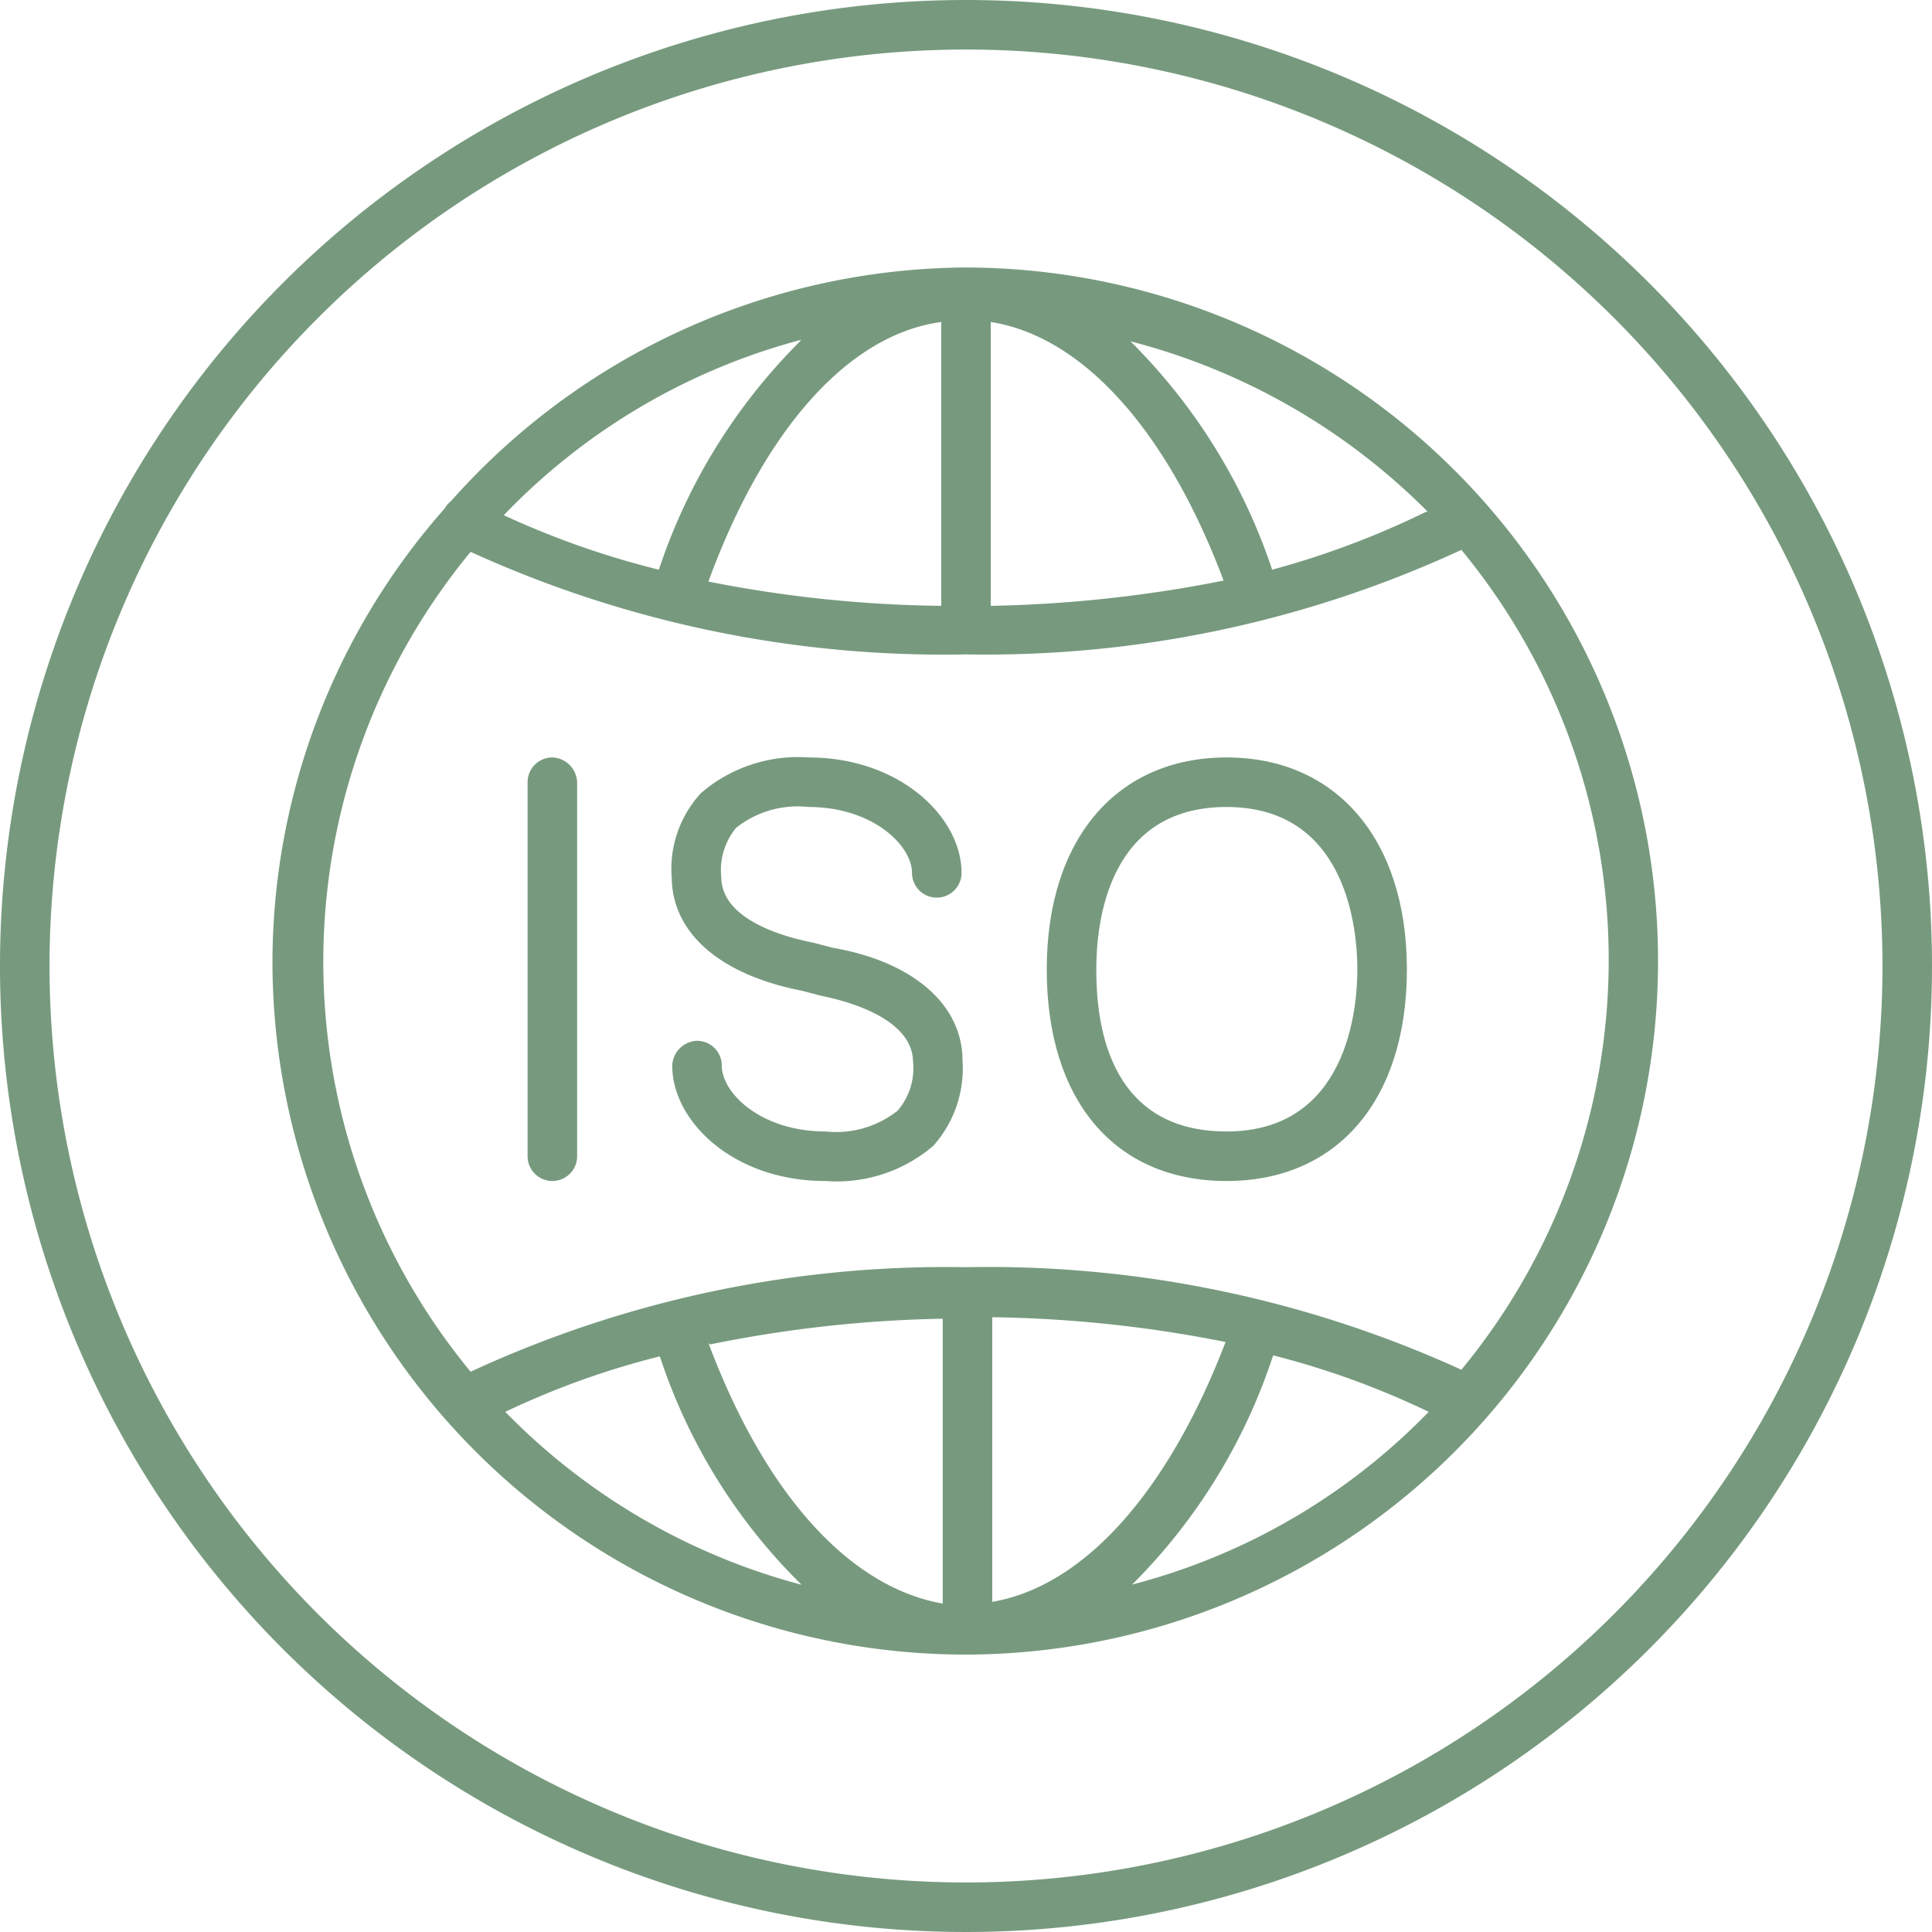 <svg id="Layer_1" data-name="Layer 1" xmlns="http://www.w3.org/2000/svg" width="39" height="39" viewBox="0 0 39 39">
  <defs>
    <style>
      .cls-1 {
        fill: #779a7e;
      }
    </style>
  </defs>
  <path class="cls-1" d="M21,1.5A19.5,19.5,0,1,0,40.5,21,19.5,19.5,0,0,0,21,1.5Zm0,38A18.5,18.5,0,1,1,39.5,21,18.5,18.5,0,0,1,21,39.5Z" transform="translate(-1.5 -1.5)"/>
  <path class="cls-1" d="M12.65,25.34a.5.5,0,0,0,.5-.5V17.29a.52.52,0,0,0-.5-.5.5.5,0,0,0-.5.5v7.55A.5.5,0,0,0,12.65,25.34Z" transform="translate(-1.5 -1.5)"/>
  <path class="cls-1" d="M26.26,25.34c2.24,0,3.64-1.64,3.64-4.27s-1.43-4.28-3.64-4.28-3.63,1.64-3.63,4.28S24,25.34,26.26,25.34Zm0-7.55c2.45,0,2.64,2.51,2.64,3.28s-.19,3.27-2.64,3.27-2.63-2.29-2.63-3.27S23.88,17.79,26.26,17.79Z" transform="translate(-1.5 -1.5)"/>
  <path class="cls-1" d="M17.69,21.5l.38.1c.55.11,1.84.46,1.86,1.32a1.31,1.31,0,0,1-.31,1,2,2,0,0,1-1.46.42c-1.29,0-2.09-.77-2.09-1.33a.5.5,0,0,0-.5-.5.52.52,0,0,0-.5.5c0,1.13,1.24,2.33,3.09,2.33a3,3,0,0,0,2.18-.71,2.35,2.35,0,0,0,.59-1.72c0-1.13-1-2-2.63-2.28l-.38-.1c-.56-.11-1.85-.45-1.86-1.32a1.34,1.34,0,0,1,.3-1,2,2,0,0,1,1.46-.42c1.3,0,2.09.78,2.09,1.33a.5.5,0,0,0,1,0c0-1.12-1.24-2.33-3.09-2.33a3,3,0,0,0-2.17.72,2.26,2.26,0,0,0-.59,1.72C15.08,20.35,16.05,21.18,17.69,21.5Z" transform="translate(-1.5 -1.5)"/>
  <path class="cls-1" d="M21,6.9h0a14,14,0,0,0-10.4,4.72.41.41,0,0,0-.12.14A13.86,13.86,0,0,0,7,20.9a14,14,0,0,0,14,14h0a14,14,0,0,0,10.47-4.74h0A14,14,0,0,0,21,6.9Zm9.29,4.93A17.41,17.41,0,0,1,27.18,13a11.71,11.71,0,0,0-2.86-4.61,13.06,13.06,0,0,1,6,3.44ZM20.5,8v5.73a25.59,25.59,0,0,1-4.7-.49C16.93,10.15,18.64,8.25,20.5,8Zm1,0c1.85.29,3.56,2.18,4.7,5.22a26.51,26.51,0,0,1-4.7.51Zm-3.86.4A11.7,11.7,0,0,0,14.8,13a17.35,17.35,0,0,1-3.13-1.1,12.89,12.89,0,0,1,6-3.54ZM11,12.64a23,23,0,0,0,10,2.07A22.85,22.85,0,0,0,31,12.6a13,13,0,0,1,0,16.55,23,23,0,0,0-10-2.07,22.85,22.85,0,0,0-10,2.11A13,13,0,0,1,11,12.64Zm4.83,16a25.62,25.62,0,0,1,4.7-.52v5.75c-1.89-.33-3.59-2.22-4.73-5.26Zm5.7,5.23V28.09a25.7,25.7,0,0,1,4.71.5c-1.17,3.05-2.88,4.95-4.74,5.25ZM11.7,30a16.59,16.59,0,0,1,3.12-1.12,11.49,11.49,0,0,0,2.86,4.61A13,13,0,0,1,11.7,30Zm12.65,3.49a11.65,11.65,0,0,0,2.85-4.63A16.71,16.71,0,0,1,30.34,30a12.83,12.83,0,0,1-6,3.49Z" transform="translate(-1.5 -1.5)"/>
</svg>
